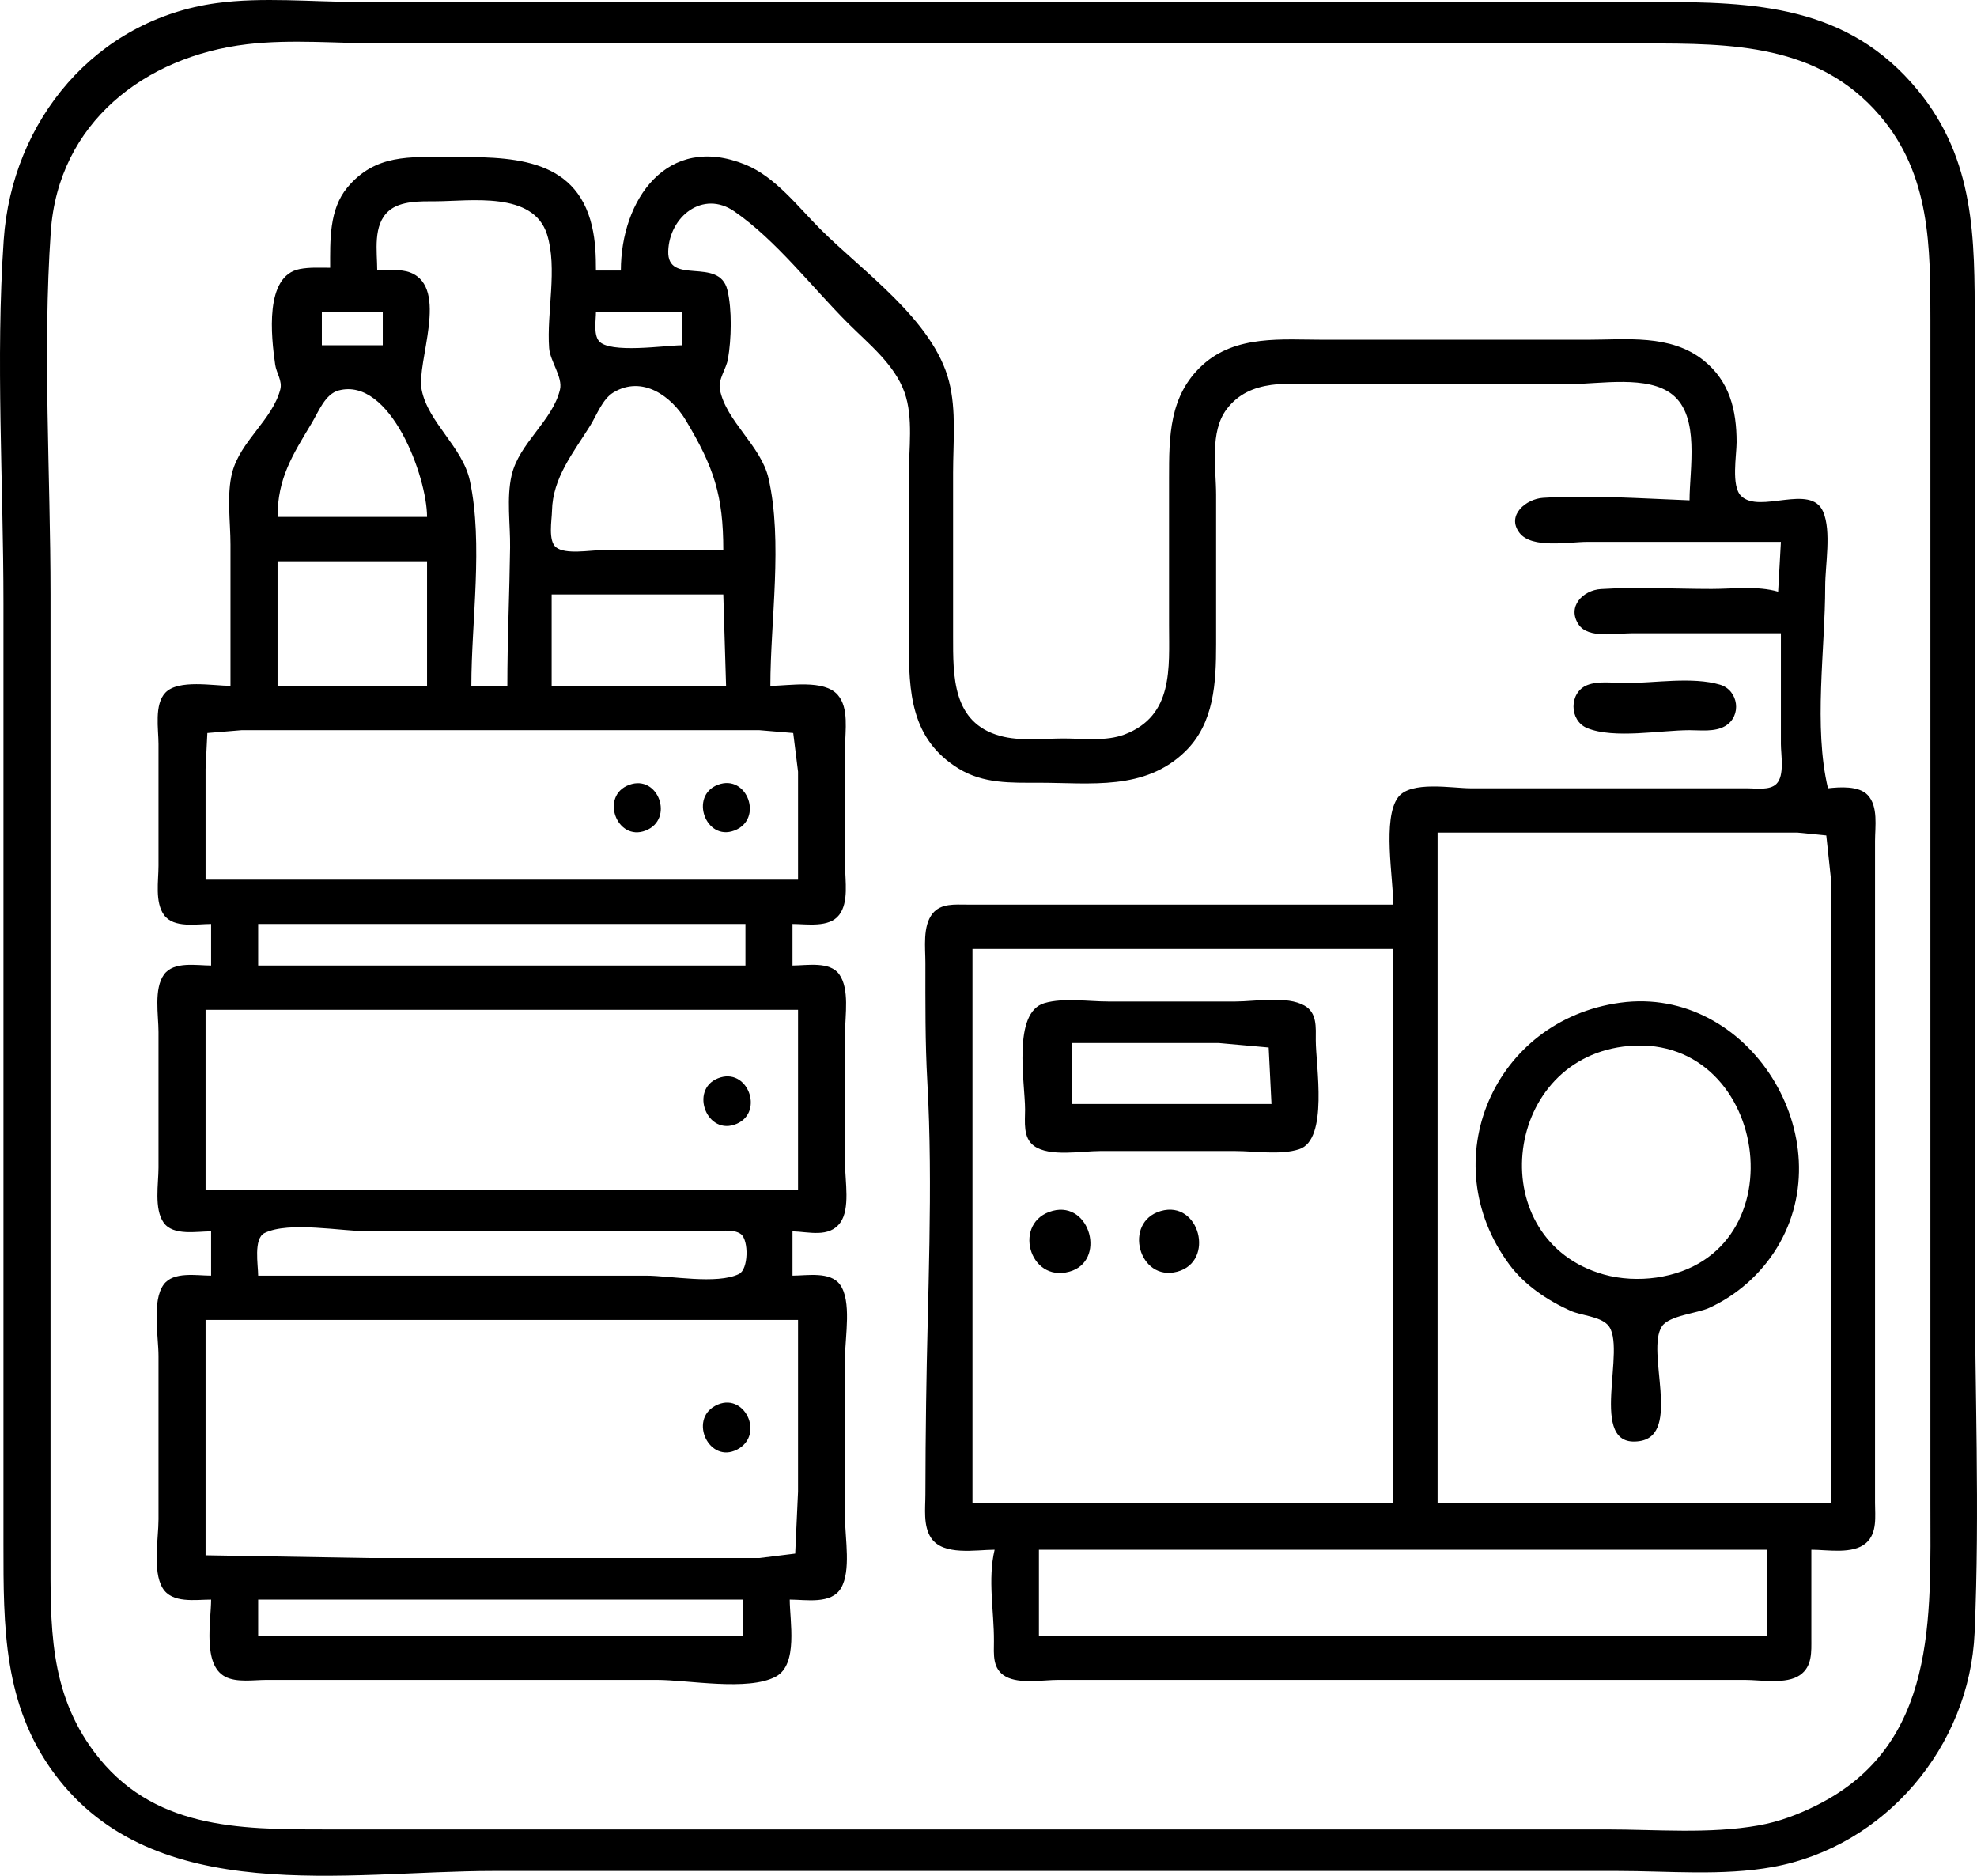 <?xml version="1.0" encoding="UTF-8" standalone="no"?>
<!-- Created with Inkscape (http://www.inkscape.org/) -->

<svg
   version="1.1"
   id="svg1"
   width="714.08"
   height="677.429"
   viewBox="0 0 714.08 677.429"
   xmlns="http://www.w3.org/2000/svg"
   xmlns:svg="http://www.w3.org/2000/svg">
  <defs
     id="defs1" />
  <g
     id="g1"
     transform="translate(-154.75,-92.303)"
     style="fill:#000000">
    <g
       id="g2"
       style="fill:#000000">
      <path
         style="fill:#000000;fill-opacity:1;stroke:none"
         d="M 233,93.425 C 189.212,99.386 159.046,135.826 156.09,179 153.129,222.226 156,266.662 156,310 v 263 77 c 0,29.735 -0.116,58.012 18.478,83 36.109,48.524 105.61,35 158.522,35 h 308 98 c 18.384,0 37.871,1.851 56,-1.424 C 835.582,759.243 866.162,723.081 867.961,682 869.894,637.854 868,593.193 868,549 V 284 209 c 0,-30.658 0.126,-58.88 -20.465,-84 C 822.194,94.084 788.623,93 752,93 H 686 383 284 c -16.648,0 -34.502,-1.821 -51,0.425 m 11,14.86 C 259.942,106.403 276.947,108 293,108 h 95 291 70 c 31.213,0 62.584,0.2 84.7,26 C 852.031,155.384 852,181.434 852,208 v 69 358 c 0,41.57 2.593,87.437 -41,109.247 -6.688,3.346 -13.604,5.971 -21,7.289 C 772.151,754.719 753.067,753 735,753 H 640 341 272 c -31.342,0 -62.481,-0.224 -83.24,-28 C 172.343,703.034 173,679.121 173,653 V 570 307 c 0,-43.334 -2.887,-87.779 0.089,-131 2.712,-39.388 34.052,-63.363 70.91,-67.714 M 274,189 c -3.647,0 -7.401,-0.231 -11,0.468 -12.77,2.48 -10.299,24.363 -8.853,34.532 0.438,3.078 2.673,5.82 1.831,9 -2.917,11.017 -14.436,18.61 -17.368,30 C 236.554,270.985 238,280.788 238,289 v 51 c -6.187,0 -18.822,-2.408 -23.486,2.434 C 210.388,346.717 212,355.582 212,361 v 44 c 0,5.391 -1.362,13.14 2.009,17.772 C 217.526,427.604 225.788,426 231,426 v 15 c -5.212,0 -13.474,-1.604 -16.991,3.228 C 210.234,449.415 212,458.939 212,465 v 49 c 0,5.78 -1.659,14.861 1.858,19.852 C 217.281,538.709 225.832,537 231,537 v 16 c -5.204,0 -13.623,-1.606 -17.142,3.228 C 209.558,562.137 212,575.026 212,582 v 59 c 0,6.96 -2.206,18.616 1.457,24.786 C 216.844,671.492 225.407,670 231,670 c 0,7.739 -3.146,23.453 5.044,27.821 C 240.218,700.047 246.426,699 251,699 h 32 109 c 11.3,0 32.928,4.169 42.956,-1.179 C 443.146,693.453 440,677.739 440,670 c 5.841,0 15.058,1.816 18.543,-4.189 C 462.175,659.553 460,648.026 460,641 v -59 c 0,-6.974 2.443,-19.863 -1.858,-25.772 C 454.623,551.394 446.204,553 441,553 v -16 c 5.752,0.119 13.218,2.453 17.258,-3.144 C 461.88,528.836 460,518.887 460,513 v -48 c 0,-6.171 1.639,-15.409 -2.09,-20.772 C 454.53,439.365 446.131,441 441,441 v -15 c 5.235,0 13.219,1.456 16.852,-3.279 C 461.373,418.132 460,410.418 460,405 v -43 c 0,-5.777 1.445,-13.987 -2.653,-18.721 C 452.4,337.563 439.784,340 433,340 c 0,-23.395 4.577,-52.218 -0.681,-75 -2.71,-11.744 -15.304,-20.541 -17.543,-32 -0.718,-3.675 2.267,-7.426 2.895,-11 1.252,-7.132 1.531,-17.954 -0.204,-24.996 -3.003,-12.185 -21.745,-1.331 -21.357,-14.005 0.381,-12.456 12.534,-22.194 23.89,-14.347 15.134,10.456 27.995,27.343 41,40.348 7.402,7.402 16.82,14.833 20.451,25 3.246,9.089 1.549,20.482 1.549,30 v 60 c 0,18.183 0.637,35.229 18,45.882 8.979,5.509 18.878,5.118 29,5.118 18.697,0 38.198,2.965 52.826,-11.289 C 593.347,353.459 594,338.752 594,325 v -54 c 0,-9.667 -2.384,-22.707 3.8,-30.91 C 606.303,228.812 620.604,231 633,231 h 89 c 10.713,0 27.909,-3.308 36.815,3.8 C 768.841,242.802 765,261.646 765,273 c -17.263,-0.648 -35.628,-1.981 -52.911,-0.904 -6.018,0.375 -13.414,6.271 -8.486,12.676 C 708.066,290.571 721.538,288 728,288 h 70 l -1,18 c -7.434,-2.198 -16.278,-1 -24,-1 -13.253,0 -26.775,-0.784 -40,0.044 -6.471,0.405 -12.374,6.341 -8.061,12.808 C 728.393,323.031 738.632,321 744,321 h 54 v 40 c 0,3.88 1.407,11.386 -1.603,14.397 C 793.971,377.822 789.101,377 786,377 h -26 -74 c -6.728,0 -21.687,-2.82 -26.258,3.228 C 653.976,387.858 658,409.634 658,419 H 534 504 c -4.301,0.002 -9.4,-0.526 -12.411,3.228 C 487.945,426.772 489,434.586 489,440 c 0,14.371 -0.107,28.699 0.7,43.039 2.137,37.986 0.03,77.81 -0.445,115.961 C 489.118,609.998 489,620.995 489,632 c 0,5.024 -0.883,11.382 2.09,15.786 C 495.48,654.291 507.265,652 514,652 c -2.55,10.717 -0.186,22.147 -0.244,33 -0.025,4.773 -0.648,10.114 4.302,12.821 C 523.048,700.549 531.48,699 537,699 h 43 158 47 c 5.762,0 14.924,1.714 19.891,-1.742 C 809.383,694.133 808.998,688.851 809,684 v -32 c 5.852,0 15.055,1.756 19.772,-2.434 C 832.875,645.922 832,639.936 832,635 V 599 437 396 c 0,-5.143 1.224,-12.464 -2.653,-16.566 C 826.129,376.028 819.259,376.532 815,377 c -5.298,-22.252 -1,-50.119 -1,-73 0,-7.652 2.306,-19.803 -0.742,-26.891 -4.47,-10.393 -22.997,0.945 -29.654,-5.712 C 779.977,267.77 782,256.762 782,252 781.999,240.483 779.501,229.933 769.996,222.39 758.049,212.911 742.215,215 728,215 h -95 c -15.086,0 -31.888,-1.883 -43.961,9.185 C 577.012,235.211 577,249.929 577,265 v 53 c 0,15.606 1.663,32.746 -16,39.532 C 554.253,360.124 546.102,359 539,359 c -7.419,0 -15.786,1.06 -23,-0.928 C 498.683,353.298 499,336.528 499,322 v -59 c 0,-10.823 1.238,-22.437 -1.478,-33 C 491.864,207.998 466.434,190.434 451,175 442.989,166.989 434.761,156.141 424,151.765 395.651,140.235 379,164.595 379,190 h -9 c 0,-5.469 -0.183,-10.644 -1.428,-16 C 362.624,148.411 338.029,149 317,149 302.707,149 290.31,147.914 280.225,160.001 273.566,167.981 274,179.233 274,189 m 64,151 h -13 c 0,-23.227 4.331,-51.308 -0.518,-74 -2.633,-12.322 -15.144,-21.064 -17.441,-33 -1.92,-9.981 10.097,-36.676 -4.057,-42.258 C 299.399,189.328 294.784,190 291,190 c 0,-6.961 -1.701,-16.453 4.214,-21.566 C 299.444,164.777 306.737,165.008 312,165 c 12.594,-0.02 35.405,-3.756 40.347,12 3.842,12.25 -0.199,28.229 0.743,41 0.355,4.817 4.989,10.498 3.922,15 -2.689,11.344 -14.796,19.293 -17.483,31 -1.87,8.147 -0.434,17.668 -0.54,25.996 C 338.777,306.654 338,323.392 338,340 M 293,205 v 12 h -22 v -12 h 22 m 108,0 v 12 c -5.842,0 -26.212,3.144 -29.972,-1.603 C 369.089,212.949 370,207.927 370,205 h 31 m -92,74 h -54 c 0,-13.986 5.365,-22.276 12.4,-34 2.369,-3.949 4.773,-10.388 9.644,-11.682 C 295.72,228.357 308.998,264.475 309,279 m 107,12 h -44 c -4.125,0 -13,1.662 -16.397,-1.028 -2.958,-2.343 -1.549,-9.782 -1.484,-13.142 0.232,-12.005 7.771,-21.086 13.816,-30.83 2.354,-3.795 4.403,-9.58 8.39,-11.972 10.585,-6.354 21.038,1.579 26.074,9.972 C 412.615,261.024 416,271.216 416,291 m -107,4 v 45 h -54 v -45 h 54 m 107,12 1,33 h -63 v -33 h 62 m 312.019,32.742 c -6.605,2.637 -6.547,12.837 0.025,15.515 C 737.756,359.216 754.544,356 765,356 c 4.098,0 9.111,0.69 12.811,-1.457 6.199,-3.598 4.92,-12.973 -1.826,-14.971 C 766.048,336.63 752.336,339 742,339 c -4.323,0 -9.89,-0.891 -13.981,0.742 M 443,410 H 229 V 370 L 229.643,357.028 242,356 h 35 121 31 l 12.258,1.028 L 443,371 v 39 m -60.985,-34.243 c -10.671,3.916 -4.511,20.58 5.941,16.497 10.407,-4.065 4.619,-20.372 -5.941,-16.497 m 32.003,-0.011 c -10.343,3.959 -4.384,20.441 5.966,16.508 10.697,-4.065 4.646,-20.57 -5.966,-16.508 M 816,635 H 674 V 393 h 103 27 l 10.397,1.028 L 816,409 v 45 181 M 424,426 v 15 H 248 v -15 h 176 m 234,9 V 635 H 506 V 435 H 658 M 532.004,454.573 C 520.276,457.984 524.999,483.485 525,493 c 3.1e-4,4.403 -0.837,10.183 3.228,13.142 C 533.802,510.199 545.444,508 552,508 h 49 c 7.052,0 16.225,1.535 22.985,-0.653 C 634.663,503.891 630.003,477.07 630,468 c -0.002,-4.628 0.557,-9.917 -4.109,-12.543 C 619.508,451.864 608.12,454 601,454 h -46 c -7.141,0 -16.098,-1.434 -22.996,0.573 M 740,454.425 c -45.766,6.233 -67.755,57.241 -40.076,94.574 5.485,7.398 13.735,12.955 22.076,16.688 3.875,1.734 10.388,1.976 13.397,5.04 7.542,7.68 -7.895,45.012 11.6,42.029 15.261,-2.336 2.073,-32.451 8.032,-41.439 2.59,-3.906 12.707,-4.693 16.972,-6.63 C 782.064,560.118 790.755,552.431 796.532,543 820.722,503.517 786.652,448.072 740,454.425 M 443,457 v 65 H 229 v -65 h 214 m 171,34 h -72 v -22 h 53 l 17.987,1.614 L 614,491 m 127,-20.711 c 52.427,-6.809 65.046,75.767 12,83.41 -6.18,0.891 -13.001,0.563 -19,-1.128 -43.489,-12.256 -37.055,-76.56 7,-82.282 m -326.956,11.454 c -10.377,4.169 -3.888,21.104 6.862,16.398 9.955,-4.358 3.808,-20.684 -6.862,-16.398 M 535,529.587 c -14.624,3.82 -8.709,26.032 5.996,21.979 13.435,-3.703 7.616,-25.535 -5.996,-21.979 m 39.001,0.08 c -13.718,3.98 -7.959,25.662 5.998,21.898 13.739,-3.705 8.017,-25.964 -5.998,-21.898 M 248,553 c 0,-3.774 -1.762,-13.389 2.318,-15.397 C 259.108,533.278 278.188,537 288,537 h 94 29 c 3.121,0 8.779,-1.046 11.397,1.028 2.843,2.252 2.7,12.689 -0.715,14.369 C 413.753,556.298 396.833,553 388,553 h -26 -46 -68 m 195,16 v 62 L 441.972,653.397 429,655 H 390 288 l -59,-1 v -85 h 214 m -29.942,31.028 c -9.583,5.203 -2.081,20.966 7.923,15.792 10.277,-5.314 2.47,-21.436 -7.923,-15.792 M 793,652 v 31 H 530 v -31 h 263 m -370,18 v 13 H 248 v -13 h 175"
         id="path1" />
    </g>
  </g>
</svg>
